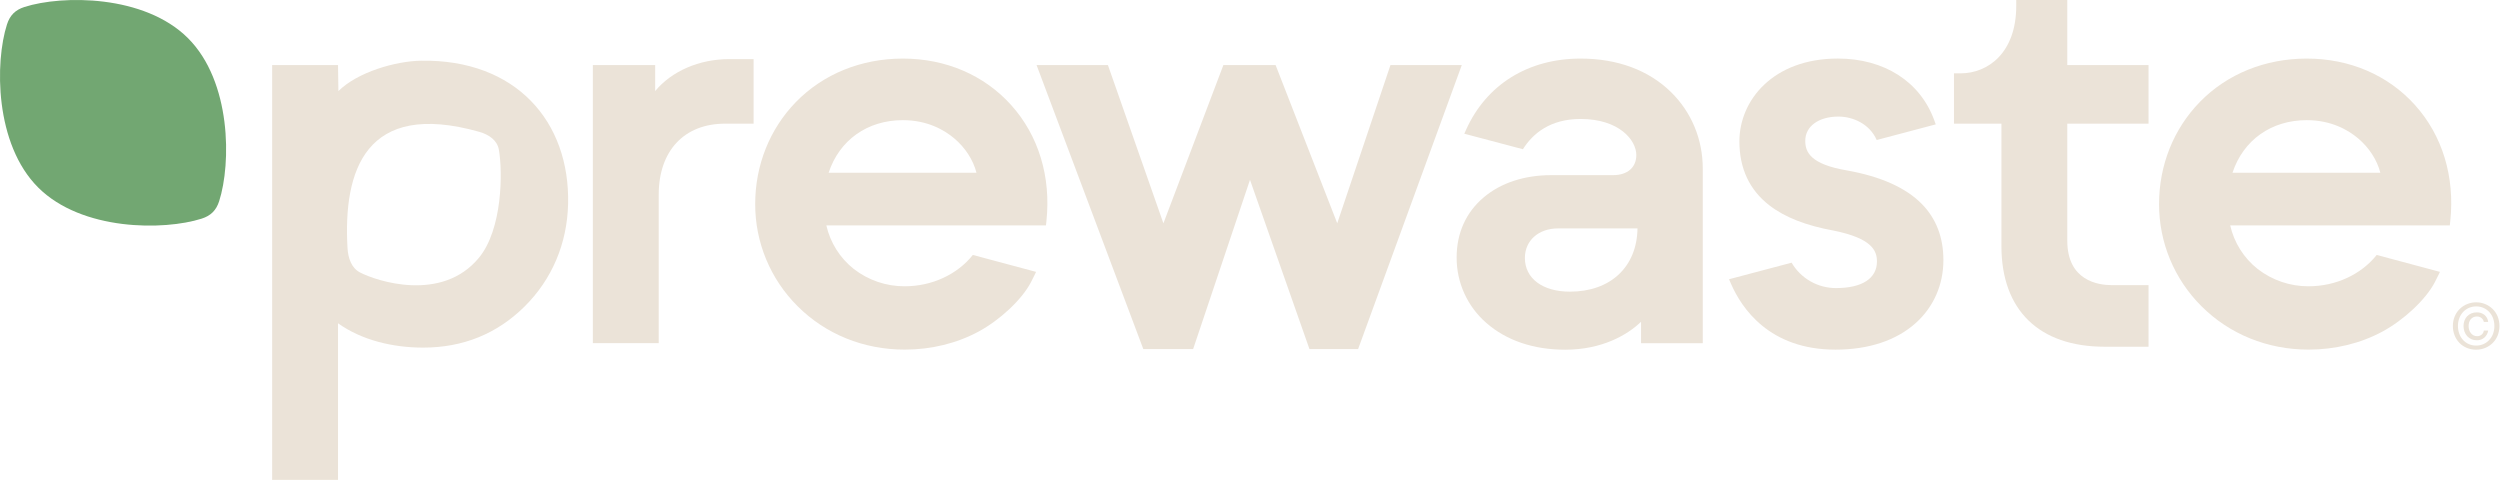 <?xml version="1.0" encoding="UTF-8"?> <svg xmlns="http://www.w3.org/2000/svg" width="1615" height="310" viewBox="0 0 1615 310" fill="none"><path d="M486.824 38.184V79.882H468.42C441.973 79.882 425.536 97.442 425.536 125.722V221.68H382.98V42.026H423.241V58.814C433.833 46.045 451.545 38.184 471.099 38.184H486.824Z" fill="#EBE3D8"></path><path d="M944.314 42.041L877.332 225.517H845.918L807.494 116.167L770.755 225.517H738.587L737.833 223.521L669.625 42.041H715.716L751.564 144.275L790.303 42.041H824.04L863.855 144.234L898.237 42.041H944.314Z" fill="#EBE3D8"></path><path d="M1335.47 79.888V155.552C1335.47 181.405 1355.55 184.2 1364.18 184.2H1387.95V223.984H1359.58C1317.22 223.984 1292.92 200.292 1292.92 158.997V79.888H1262.27V47.385H1266.5C1284.42 47.385 1302.49 33.919 1302.49 3.835V0H1335.47V42.032H1387.95V79.888H1335.47Z" fill="#EBE3D8"></path><path d="M1603.17 216.153C1602.32 216.851 1601.24 217.213 1600.14 217.171C1599.36 217.181 1598.59 217 1597.9 216.645C1597.23 216.29 1596.65 215.802 1596.18 215.209C1595.69 214.587 1595.32 213.88 1595.09 213.124C1594.84 212.303 1594.72 211.448 1594.72 210.588C1594.72 209.778 1594.84 208.971 1595.07 208.196C1595.28 207.487 1595.63 206.826 1596.09 206.248C1596.55 205.702 1597.12 205.257 1597.76 204.942C1598.47 204.601 1599.26 204.432 1600.05 204.45C1601.13 204.418 1602.18 204.766 1603.03 205.434C1603.82 206.073 1604.37 206.971 1604.56 207.97H1607.35C1607.28 207.079 1607.02 206.212 1606.6 205.422C1606.18 204.632 1605.61 203.934 1604.91 203.37C1603.52 202.305 1601.81 201.747 1600.05 201.791C1598.82 201.766 1597.59 201.999 1596.44 202.475C1595.43 202.909 1594.51 203.541 1593.74 204.334C1592.99 205.137 1592.41 206.084 1592.04 207.116C1591.64 208.224 1591.43 209.396 1591.44 210.575C1591.43 211.82 1591.64 213.058 1592.06 214.232C1592.44 215.322 1593.04 216.325 1593.82 217.178C1594.59 218.012 1595.52 218.675 1596.56 219.126C1597.69 219.599 1598.91 219.831 1600.13 219.81C1601 219.815 1601.87 219.67 1602.69 219.379C1603.48 219.102 1604.21 218.68 1604.84 218.135C1605.49 217.567 1606.04 216.898 1606.47 216.153C1606.93 215.334 1607.24 214.441 1607.39 213.514H1604.56C1604.45 214.537 1603.95 215.481 1603.17 216.153V216.153Z" fill="#EBE3D8"></path><path d="M1613.45 204.338C1612.68 202.528 1611.57 200.887 1610.16 199.512C1607.34 196.797 1603.57 195.287 1599.65 195.301C1597.67 195.291 1595.7 195.665 1593.86 196.402C1592.05 197.117 1590.4 198.187 1589.01 199.551C1587.62 200.914 1586.51 202.542 1585.76 204.338C1584.94 206.322 1584.53 208.453 1584.56 210.6C1584.54 212.676 1584.92 214.738 1585.68 216.67C1586.39 218.475 1587.45 220.123 1588.8 221.523C1590.15 222.901 1591.77 223.992 1593.55 224.729C1595.49 225.524 1597.56 225.922 1599.65 225.898C1601.61 225.905 1603.55 225.528 1605.37 224.79C1607.18 224.071 1608.82 222.999 1610.21 221.636C1611.6 220.273 1612.7 218.647 1613.45 216.854C1615.05 212.836 1615.05 208.356 1613.45 204.338V204.338ZM1610.47 215.733C1609.91 217.212 1609.06 218.565 1607.97 219.718C1606.92 220.831 1605.65 221.715 1604.24 222.316C1602.79 222.937 1601.22 223.251 1599.65 223.239C1597.95 223.267 1596.27 222.924 1594.73 222.234C1593.31 221.592 1592.05 220.66 1591.01 219.5C1589.98 218.329 1589.17 216.969 1588.66 215.494C1588.1 213.918 1587.82 212.257 1587.83 210.586C1587.81 208.84 1588.12 207.106 1588.74 205.473C1589.3 203.985 1590.15 202.621 1591.24 201.46C1592.3 200.349 1593.58 199.465 1594.99 198.863C1596.46 198.24 1598.05 197.926 1599.65 197.94C1601.2 197.926 1602.74 198.231 1604.18 198.837C1605.61 199.442 1606.9 200.335 1607.97 201.46C1609.06 202.621 1609.91 203.985 1610.47 205.473C1611.68 208.785 1611.68 212.415 1610.47 215.726V215.733Z" fill="#EBE3D8"></path><path d="M1079.54 59.552C1065.09 45.347 1044.87 37.842 1021.07 37.842C987.115 37.842 960.12 54.657 947.006 83.989L945.937 86.382L983.799 96.403C990.164 86.293 1001.37 76.853 1021.07 76.853C1045.89 76.853 1057.06 90.476 1057.06 100.149C1057.06 108.153 1051.34 113.137 1042.13 113.137H1002.3C984.806 113.137 969.678 118.079 958.558 127.43C947.068 137.089 940.99 150.521 940.99 166.277C940.945 174.296 942.636 182.23 945.947 189.538C949.258 196.845 954.111 203.353 960.175 208.617C973.056 219.93 990.664 225.911 1011.1 225.911C1034.87 225.911 1051.24 216.403 1060.11 207.872V221.707H1099.99V108.919C1100 90.052 1092.73 72.512 1079.54 59.552ZM1014.17 188.411C996.502 188.411 985.08 179.866 985.08 166.646C985.08 155.401 993.892 147.554 1006.51 147.554H1057.82C1057.47 172.402 1040.41 188.411 1014.17 188.411Z" fill="#EBE3D8"></path><path d="M1241.5 131.76C1231.23 121.294 1214.95 113.987 1193.13 110.098C1169.4 106.071 1166.2 98.163 1166.2 90.958C1166.2 81.6 1174.82 75.311 1187.64 75.311C1196.98 75.311 1207.79 80.021 1212.34 90.445L1250.49 80.349L1249.53 77.683C1240.46 52.719 1217.19 37.824 1187.25 37.824C1145.46 37.824 1123.65 64.743 1123.65 91.341C1123.65 108.84 1130.19 122.785 1143.09 132.71C1153.06 140.4 1166.7 145.739 1184.72 149.006C1209.21 153.989 1212.51 161.871 1212.51 168.918C1212.51 179.856 1202.92 186.096 1186.1 186.096C1180.29 186.116 1174.58 184.611 1169.54 181.731C1164.5 178.852 1160.3 174.699 1157.38 169.691L1116.96 180.389L1118.14 183.123C1125.04 199.091 1142.98 225.873 1185.7 225.873C1207.14 225.873 1225.08 219.919 1237.61 208.647C1249.11 198.312 1255.43 183.93 1255.43 168.146C1255.48 153.436 1250.76 141.186 1241.5 131.76Z" fill="#EBE3D8"></path><path d="M271.966 39.212C255.68 39.479 231.069 46.486 218.613 58.831L218.359 42.042H175.804V310H218.359V208.832C233.837 219.886 253.988 224.555 273.337 224.555C299.174 224.555 321.099 215.593 338.811 198.073C356.522 180.553 366.354 157.476 366.985 131.89C368.307 78.408 333.144 38.201 271.966 39.212ZM309.369 166.547C285.389 195.571 243.176 181.586 232.48 175.953C226.999 173.055 224.861 166.691 224.491 160.169C221.621 110.146 236.139 64.47 309.547 85.148C315.94 86.946 321.195 90.658 322.264 96.673C324.792 111.076 324.621 148.077 309.369 166.547Z" fill="#EBE3D8"></path><path d="M653.139 67.789C635.722 48.478 610.912 37.842 583.252 37.842C556.346 37.842 531.817 47.808 514.202 65.868C497.21 83.319 487.857 106.745 487.857 131.832C487.833 144.092 490.242 156.236 494.946 167.562C499.65 178.888 506.555 189.173 515.264 197.824C533.331 215.904 557.894 225.85 584.431 225.85C601.505 225.85 618.004 221.824 632.104 214.229C645.993 206.71 660.093 193.592 665.965 182.375C667.829 178.82 669.302 175.635 669.302 175.635L628.452 164.698C618.394 177.31 602.067 184.938 584.431 184.938C572.521 184.987 560.94 181.047 551.543 173.748C542.59 166.662 536.336 156.734 533.818 145.613H675.694L675.989 142.879C679.024 114.176 670.919 87.503 653.139 67.789ZM535.291 111.592C542.245 90.531 560.299 77.618 583.252 77.618C599.134 77.618 610.049 84.003 616.414 89.362C623.567 95.391 628.685 103.341 630.803 111.592H535.291Z" fill="#EBE3D8"></path><path d="M1560.03 67.789C1542.62 48.478 1517.81 37.842 1490.15 37.842C1463.24 37.842 1438.71 47.808 1421.1 65.868C1404.11 83.319 1394.75 106.745 1394.75 131.832C1394.73 144.092 1397.14 156.236 1401.84 167.562C1406.55 178.888 1413.45 189.173 1422.16 197.824C1440.23 215.904 1464.79 225.85 1491.33 225.85C1508.4 225.85 1524.9 221.824 1539 214.229C1552.89 206.71 1566.99 193.592 1572.86 182.375C1574.72 178.82 1576.2 175.635 1576.2 175.635L1535.35 164.698C1525.29 177.31 1508.96 184.938 1491.33 184.938C1479.42 184.987 1467.84 181.047 1458.44 173.748C1449.49 166.662 1443.23 156.734 1440.71 145.613H1582.58L1582.87 142.879C1585.92 114.176 1577.81 87.503 1560.03 67.789ZM1442.19 111.592C1449.14 90.531 1467.19 77.618 1490.15 77.618C1506.03 77.618 1516.94 84.003 1523.31 89.362C1530.46 95.391 1535.58 103.341 1537.7 111.592H1442.19Z" fill="#EBE3D8"></path><path d="M121.41 24.618C93.23 -3.504 40.171 -3.278 15.813 4.501C9.88 6.401 6.406 9.86 4.508 15.786C-3.289 40.087 -3.502 93.029 24.672 121.131C52.846 149.239 105.905 149.027 130.263 141.248C136.196 139.355 139.67 135.889 141.575 129.962C149.372 105.662 149.577 52.719 121.41 24.618Z" fill="#72A772"></path></svg> 